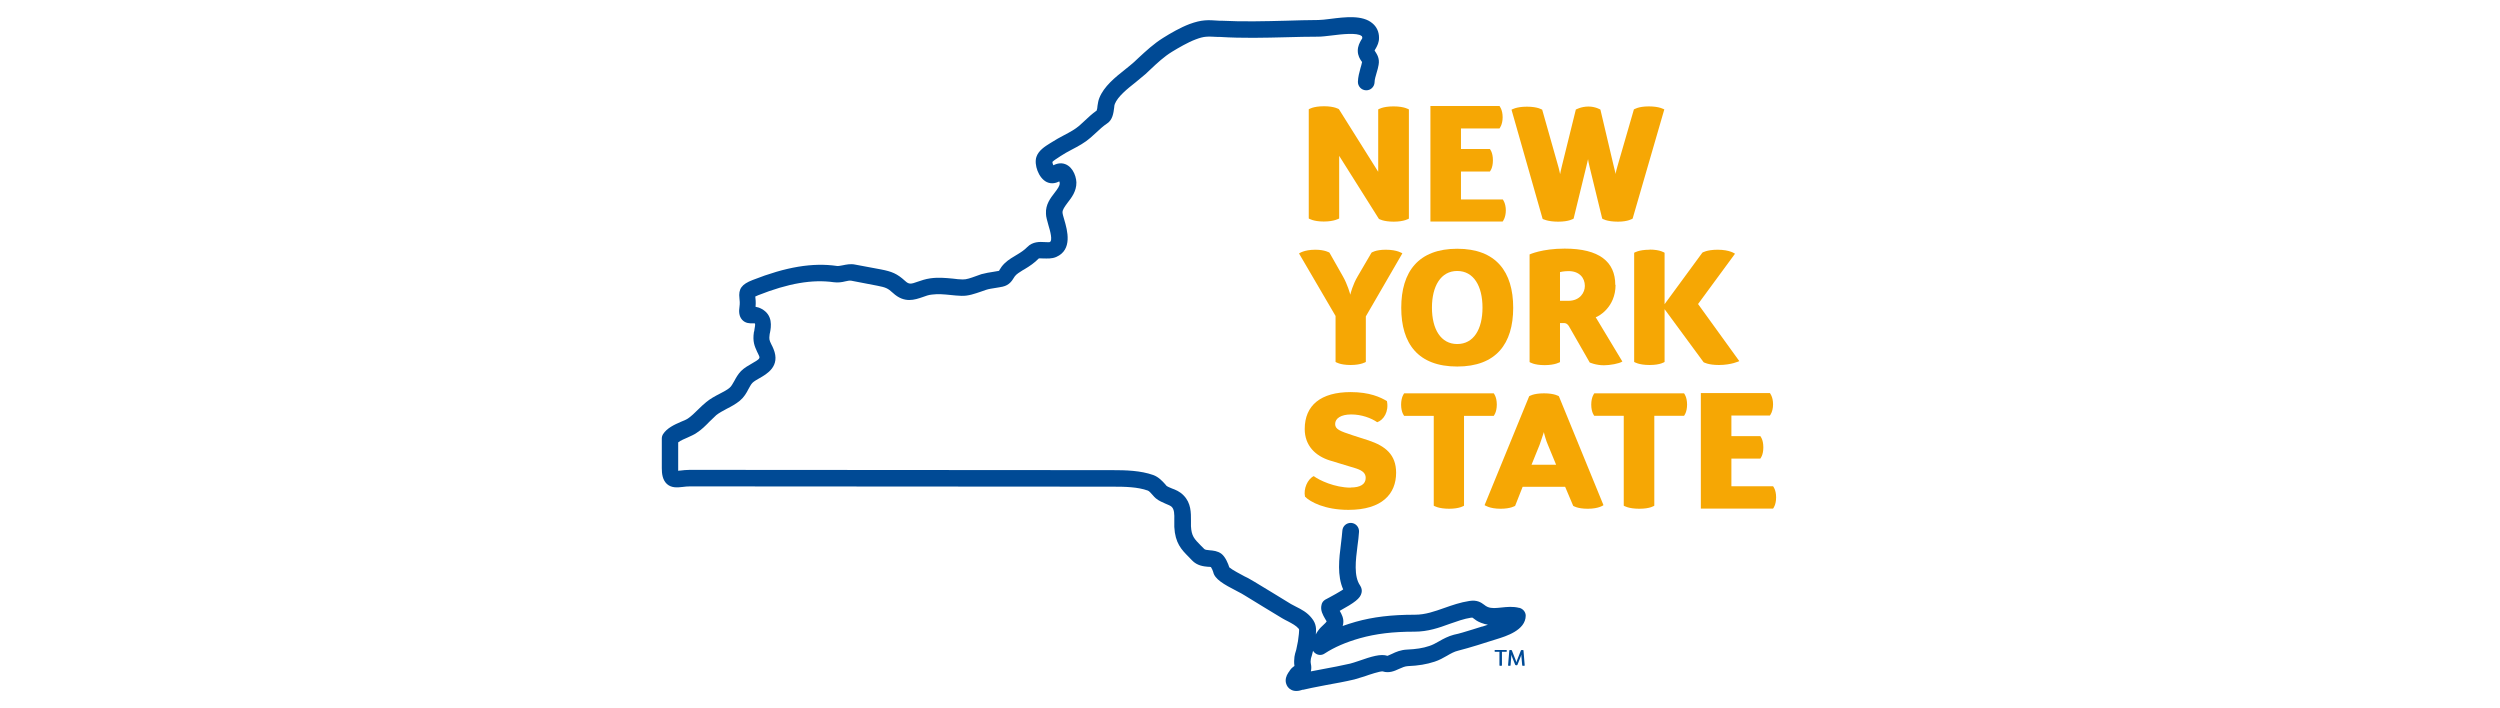 <?xml version="1.0" encoding="UTF-8"?>
<svg id="Layer_1" data-name="Layer 1" xmlns="http://www.w3.org/2000/svg" version="1.1" viewBox="0 0 180 50.99">
  <defs>
    <style>
      .cls-1 {
        fill: #f6a704;
      }

      .cls-1, .cls-2 {
        stroke-width: 0px;
      }

      .cls-2 {
        fill: #004a95;
      }
    </style>
  </defs>
  <path class="cls-1" d="M99.25,12.4l-2.85-4.54s-.31-.21-1.07-.21c-.8,0-1.1.22-1.1.22v7.86s.32.22,1.08.22,1.11-.22,1.11-.22v-4.51l2.86,4.54s.31.2,1.07.2,1.09-.22,1.09-.22v-7.86s-.32-.22-1.11-.22-1.1.22-1.1.22v4.52h.02Z"/>
  <path class="cls-1" d="M108.42,15.16c0-.54-.22-.8-.22-.8h-3.01v-2.01h2.08s.22-.23.22-.81-.22-.81-.22-.81h-2.08v-1.48h2.77s.23-.26.23-.81-.23-.81-.23-.81h-4.97v8.32h5.2s.23-.26.23-.82"/>
  <path class="cls-1" d="M112.2,15.96c.79,0,1.1-.22,1.1-.22l.89-3.65.15-.63c0,.06.06.36.13.63l.89,3.65s.3.22,1.14.22c.73,0,1.05-.22,1.05-.22l2.28-7.86s-.33-.22-1.11-.22-1.07.22-1.08.22l-1.16,4.01c-.07.23-.15.53-.15.64l-.16-.65-.94-3.99s-.36-.22-.86-.22c-.53,0-.91.22-.91.22l-.99,4.01c-.07.27-.14.6-.14.64-.04-.14-.07-.36-.16-.65l-1.13-3.99s-.31-.22-1.1-.22-1.11.22-1.11.22l2.24,7.86s.35.2,1.12.2"/>
  <path class="cls-1" d="M99.77,17.98c-.73,0-1.02.21-1.02.21l-1,1.71c-.35.59-.51,1.23-.53,1.32-.02-.09-.2-.74-.53-1.32l-.97-1.71s-.32-.21-1.02-.21c-.82,0-1.17.27-1.17.27l2.63,4.5v3.31s.31.22,1.08.22,1.1-.22,1.1-.22v-3.28l2.63-4.54s-.37-.26-1.18-.26"/>
  <path class="cls-1" d="M104.92,19.51c1.18,0,1.82,1.08,1.82,2.64s-.64,2.62-1.82,2.62-1.82-1.07-1.82-2.62.64-2.64,1.82-2.64M104.92,26.39c2.8,0,4.03-1.64,4.03-4.23s-1.23-4.25-4.03-4.25-4.03,1.66-4.03,4.25,1.22,4.23,4.03,4.23"/>
  <path class="cls-1" d="M112.91,21.66h-.59v-2.07s.26-.07.62-.07c.76,0,1.17.47,1.17,1.07,0,.46-.34,1.07-1.2,1.07M116.3,20.51c0-1.66-1.15-2.61-3.64-2.61-1.64,0-2.53.42-2.53.42v7.75s.31.22,1.08.22,1.11-.22,1.11-.22v-2.81h.28c.2,0,.32.13.41.31l1.45,2.53s.45.2,1.02.2c.44,0,1.1-.12,1.33-.27l-1.92-3.19c.16-.03,1.43-.69,1.43-2.33"/>
  <path class="cls-1" d="M118.77,17.98c-.79,0-1.11.22-1.11.22v7.86s.32.22,1.11.22,1.08-.22,1.08-.22v-3.8l2.81,3.82s.32.2,1.1.2c.9,0,1.47-.28,1.47-.28l-2.97-4.11,2.66-3.62s-.36-.29-1.25-.29c-.78,0-1.1.21-1.1.21l-2.72,3.71v-3.7s-.3-.23-1.08-.23"/>
  <path class="cls-1" d="M97.25,35.11c-1.15,0-2.28-.54-2.66-.83-.45.22-.75.92-.63,1.48.38.38,1.43.95,3.13.95,2.43,0,3.43-1.16,3.43-2.67,0-1.3-.76-1.92-1.98-2.33l-1.15-.37c-.91-.3-1.26-.43-1.26-.81,0-.41.42-.69,1.16-.69s1.44.26,1.87.56c.46-.16.85-.76.7-1.52-.46-.28-1.25-.65-2.61-.65-2.15,0-3.31.95-3.31,2.66,0,1.2.78,1.94,1.8,2.26l1.91.58c.48.16.68.36.68.68,0,.45-.38.69-1.08.69"/>
  <path class="cls-1" d="M104.33,36.63c.78,0,1.08-.22,1.08-.22v-6.47h2.14s.22-.25.22-.81-.22-.81-.22-.81h-6.45s-.22.26-.22.81c0,.57.22.81.22.81h2.13v6.47s.32.22,1.12.22"/>
  <path class="cls-1" d="M110.27,33.46l.58-1.43c.11-.28.28-.86.31-.92,0,.06.16.64.29.92l.59,1.43h-1.78ZM111.17,28.32c-.78,0-1.07.21-1.07.21l-3.21,7.84s.35.26,1.15.26c.74,0,1.05-.21,1.05-.21l.54-1.37h3.06l.58,1.37s.29.21,1.05.21c.81,0,1.13-.26,1.13-.26l-3.21-7.84s-.3-.21-1.07-.21"/>
  <path class="cls-1" d="M114.79,28.32s-.22.26-.22.81c0,.57.22.81.22.81h2.12v6.47s.32.22,1.12.22,1.08-.22,1.08-.22v-6.47h2.14s.22-.25.22-.81-.22-.81-.22-.81h-6.44Z"/>
  <path class="cls-1" d="M124.66,35.03v-2.01h2.08s.22-.23.22-.81-.22-.81-.22-.81h-2.08v-1.48h2.77s.23-.26.23-.81-.23-.81-.23-.81h-4.97v8.32h5.2s.22-.25.22-.81-.22-.8-.22-.8h-3Z"/>
  <path class="cls-2" d="M106.74,45.1c-.48.15-.95.3-1.43.44-.21.06-.42.12-.63.16-.41.11-.75.29-1.08.48-.24.14-.47.26-.69.33-.47.16-.96.23-1.6.26-.45.02-.81.17-1.09.31-.12.05-.28.13-.32.14-.48-.16-1.14.04-2.08.37-.24.08-.48.16-.61.19-.64.15-1.3.27-1.94.39l-.47.09c-.14.03-.27.05-.42.08.04-.16.05-.34,0-.56-.02-.08-.02-.16,0-.32,0-.05.03-.12.05-.19.02-.07.05-.15.06-.22.02-.07.03-.13.05-.19.05.08.11.15.18.19.2.14.46.14.66,0,.69-.45,1.52-.81,2.54-1.1,1.15-.32,2.35-.47,3.93-.47.96,0,1.76-.28,2.52-.56.52-.18,1.03-.37,1.56-.45.06,0,.09,0,.09,0,.03.02.05.04.08.06.11.09.27.21.53.31.17.07.34.11.5.14l-.42.14ZM109.39,43.77c-.45-.12-.89-.07-1.28-.03-.39.04-.72.08-1-.04-.1-.04-.16-.09-.24-.15-.24-.18-.52-.37-1.08-.28-.65.1-1.22.3-1.79.5-.71.25-1.37.49-2.13.49-1.69,0-3.01.16-4.26.51-.33.1-.64.19-.94.3.02-.05.03-.11.04-.16.06-.38-.11-.69-.25-.93,1.07-.59,1.48-.89,1.57-1.29.05-.18,0-.38-.1-.53-.47-.67-.32-1.83-.19-2.86.05-.36.09-.69.11-1.01.02-.33-.23-.62-.56-.64-.34-.02-.62.23-.64.56-.02.28-.06.6-.1.94-.14,1.09-.28,2.3.16,3.29-.3.2-.81.48-1,.58-.15.08-.25.14-.3.16-.14.09-.23.21-.26.37-.1.4.11.74.25.99.04.06.09.16.12.2-.03.06-.12.15-.23.25-.13.12-.26.24-.38.41-.07.09-.13.18-.17.28.03-.35.06-.75-.3-1.18-.32-.41-.75-.63-1.13-.82-.13-.07-.24-.13-.36-.19-.87-.53-1.74-1.07-2.61-1.59l-.31-.18c-.09-.05-.23-.14-.42-.22-.26-.14-.91-.48-1.1-.65-.08-.26-.28-.76-.57-.98-.27-.2-.59-.23-.84-.25-.2-.02-.34-.03-.4-.1l-.24-.24c-.48-.49-.67-.68-.71-1.39,0-.13,0-.26,0-.39,0-.57.02-1.28-.54-1.84-.26-.27-.58-.4-.83-.49-.16-.07-.3-.12-.39-.19-.03-.03-.07-.08-.11-.13-.18-.2-.46-.51-.85-.65-.91-.32-1.95-.35-2.94-.35l-30.43-.02c-.26,0-.49.03-.67.05-.05,0-.1,0-.16.02,0-.05,0-.1,0-.16v-1.89c.16-.13.49-.27.68-.35.23-.11.46-.2.64-.33.36-.23.64-.51.92-.8.17-.17.34-.33.5-.48.2-.16.48-.31.76-.46.32-.16.66-.35.94-.58.3-.25.48-.56.62-.84.1-.17.18-.34.28-.44.12-.12.32-.23.51-.34.53-.3,1.53-.86,1.01-2.11-.05-.13-.1-.22-.15-.32-.15-.31-.17-.37-.13-.69,0-.06.02-.11.03-.16.08-.42.23-1.27-.62-1.72-.15-.08-.29-.12-.42-.14.03-.33,0-.57-.02-.74.05-.02.11-.05.2-.09,2.17-.86,3.91-1.16,5.45-.94.31.04.59,0,.82-.06.17-.04.32-.07.44-.05l1.87.36c.61.12.76.18,1.13.52.83.77,1.58.49,2.14.3.22-.08.43-.16.66-.18.44-.06.88-.02,1.36.03.25.03.51.05.78.06.49.02.97-.16,1.39-.3.13-.05.24-.09.37-.13.21-.07.45-.1.69-.14.16-.03.34-.05.51-.09.49-.11.68-.44.8-.63.02-.04.05-.08.08-.12.12-.16.34-.29.56-.43l.14-.08c.37-.22.72-.46,1.02-.77.05-.02.24,0,.35,0,.26,0,.59.03.91-.11,1.19-.52.8-1.92.58-2.67-.06-.2-.13-.44-.13-.54,0-.19.14-.39.37-.7.28-.36.64-.82.63-1.46-.02-.53-.35-1.31-1.06-1.37-.24-.02-.46.07-.6.14-.04-.08-.06-.17-.07-.24.09-.1.34-.26.45-.33.06-.04.11-.07.15-.1.24-.16.5-.3.8-.46.46-.24.93-.49,1.34-.85.14-.13.27-.24.4-.36.26-.24.51-.48.8-.67.4-.26.46-.75.51-1.14,0-.1.03-.23.05-.27.21-.53.89-1.08,1.5-1.56.25-.2.49-.4.71-.59.12-.11.23-.21.34-.32.51-.48.99-.93,1.56-1.28.46-.28,1.14-.68,1.7-.89.63-.24.84-.22,1.62-.18h.16c1.58.1,3.2.06,4.77.02.77-.02,1.53-.04,2.29-.04.27,0,.62-.05.99-.09.63-.08,1.81-.22,2.12.04.02,0,.05.04.06.14,0,.03-.06.12-.09.16-.1.18-.24.43-.24.76,0,.36.16.6.26.75.02.03.05.06.05.06-.03.15-.07.3-.12.46-.08.29-.17.63-.18.96s.25.61.58.62c.33.02.61-.25.62-.58,0-.19.08-.45.15-.69.06-.19.11-.38.14-.56.09-.47-.13-.78-.23-.94-.02-.04-.06-.09-.06-.08,0-.03.06-.12.09-.17.1-.18.24-.44.23-.77,0-.42-.17-.78-.47-1.03-.71-.61-1.95-.46-3.05-.32-.33.04-.64.08-.85.08-.77,0-1.54.03-2.31.05-1.54.04-3.14.08-4.68,0h-.16c-.82-.06-1.24-.08-2.12.24-.66.25-1.37.66-1.91,1-.67.42-1.22.93-1.76,1.43-.11.11-.22.2-.33.31-.17.16-.41.34-.64.53-.72.57-1.53,1.22-1.86,2.06-.07.17-.1.37-.13.56,0,.1-.03.26-.06.34-.33.23-.6.49-.87.74-.12.11-.24.22-.37.34-.31.27-.7.48-1.12.7-.3.16-.6.32-.89.51l-.13.08c-.34.21-.81.51-.96.97-.18.55.15,1.52.75,1.81.37.17.7.05.9-.05.02.05.03.1.03.14,0,.18-.14.38-.37.68-.29.38-.66.84-.62,1.51,0,.23.09.49.17.8.13.43.33,1.14.1,1.24-.06.02-.23,0-.36,0-.35-.02-.86-.05-1.26.36-.21.22-.49.4-.81.59l-.13.08c-.29.17-.65.4-.91.75-.06.08-.11.16-.15.23l-.03.06c-.14.03-.27.05-.41.07-.27.04-.56.09-.86.17-.14.05-.28.1-.42.15-.33.12-.66.24-.92.23-.23,0-.48-.03-.71-.06-.52-.05-1.06-.1-1.63-.02-.35.05-.64.15-.9.24-.5.18-.63.21-.92-.06-.57-.52-.95-.67-1.72-.82l-1.87-.35c-.34-.07-.64,0-.89.05-.16.03-.3.06-.41.05-1.76-.26-3.69.07-6.08,1.01-.8.31-1.03.64-.95,1.32.02.16.04.35,0,.63s-.05.64.19.91.56.26.74.26c.06,0,.13,0,.15,0,.03,0,.04.02.04.02.03.07-.02.29-.04.42,0,.07-.02.14-.04.2-.1.67.05,1,.22,1.38.04.08.08.17.13.27.1.22.11.26-.49.6-.26.15-.55.31-.79.55-.21.22-.36.48-.48.71-.12.2-.21.39-.34.49-.18.16-.45.29-.73.44-.33.17-.66.35-.95.59-.21.17-.41.36-.59.54-.24.24-.49.48-.74.65-.1.07-.29.15-.47.22-.49.21-1.03.46-1.31.9-.06.1-.09.2-.09.32v2.13c0,.4.05.84.37,1.14.34.3.76.25,1.13.21.16-.02.34-.04.52-.04l30.43.02c.92,0,1.81.02,2.54.28.1.03.24.2.34.31.09.11.17.19.24.25.23.19.49.29.71.39.18.07.34.14.43.22.19.19.2.5.19.98v.47c.06,1.16.51,1.63,1.05,2.17.07.07.15.15.22.23.38.4.85.44,1.17.47.07,0,.16,0,.2.02.06.09.14.27.16.35.11.52.74.88,1.71,1.38.15.08.27.14.34.18l.3.18c.87.53,1.74,1.07,2.61,1.59.14.08.28.16.43.23.3.16.58.31.75.51.06.07.06.08.03.39-.03.35-.09.71-.18,1.09,0,.05-.03.1-.04.15-.03.11-.08.24-.1.41-.02.19-.04.41,0,.66-.06.04-.14.1-.21.17-.07.07-.13.16-.17.23l-.06.08c-.16.24-.23.5-.17.75.05.2.17.38.37.48.13.07.25.09.38.09.17,0,.33-.05.45-.09h.05c.4-.1.8-.17,1.2-.25l.46-.09c.66-.12,1.34-.24,2.01-.4.19-.05.44-.13.73-.22.36-.13,1.12-.38,1.31-.36.46.15.86-.03,1.18-.18.22-.1.43-.19.64-.2.75-.03,1.34-.13,1.92-.32.34-.11.62-.27.9-.43.27-.16.53-.3.79-.36.22-.06.44-.12.66-.18.49-.14.98-.29,1.47-.45l.64-.2c.68-.21,2.09-.64,2.1-1.69,0-.26-.19-.5-.47-.57"/>
  <path class="cls-2" d="M107.63,46.8s-.02.02-.02.06c0,.05.02.07.02.07h.33v.99s.03.02.09.02.09-.02.09-.02v-.99h.33s.02-.02.02-.07c0-.04-.02-.06-.02-.06h-.83Z"/>
  <path class="cls-2" d="M109.6,46.8c-.07,0-.09.02-.09.02l-.29.74s-.04.12-.04.13l-.04-.13-.29-.74s-.02-.02-.09-.02c-.06,0-.09.02-.09.02l-.09,1.1s.03.02.09.02.09-.02.09-.02l.05-.67s0-.12,0-.12c0,0,.03.08.04.12l.25.63s.05.02.07.02c.04,0,.06,0,.08-.02l.25-.63s.04-.11.04-.12v.12s.06.67.06.67c0,0,.02.02.09.02s.09-.02.09-.02l-.09-1.1s-.04-.02-.1-.02"/>
</svg>
